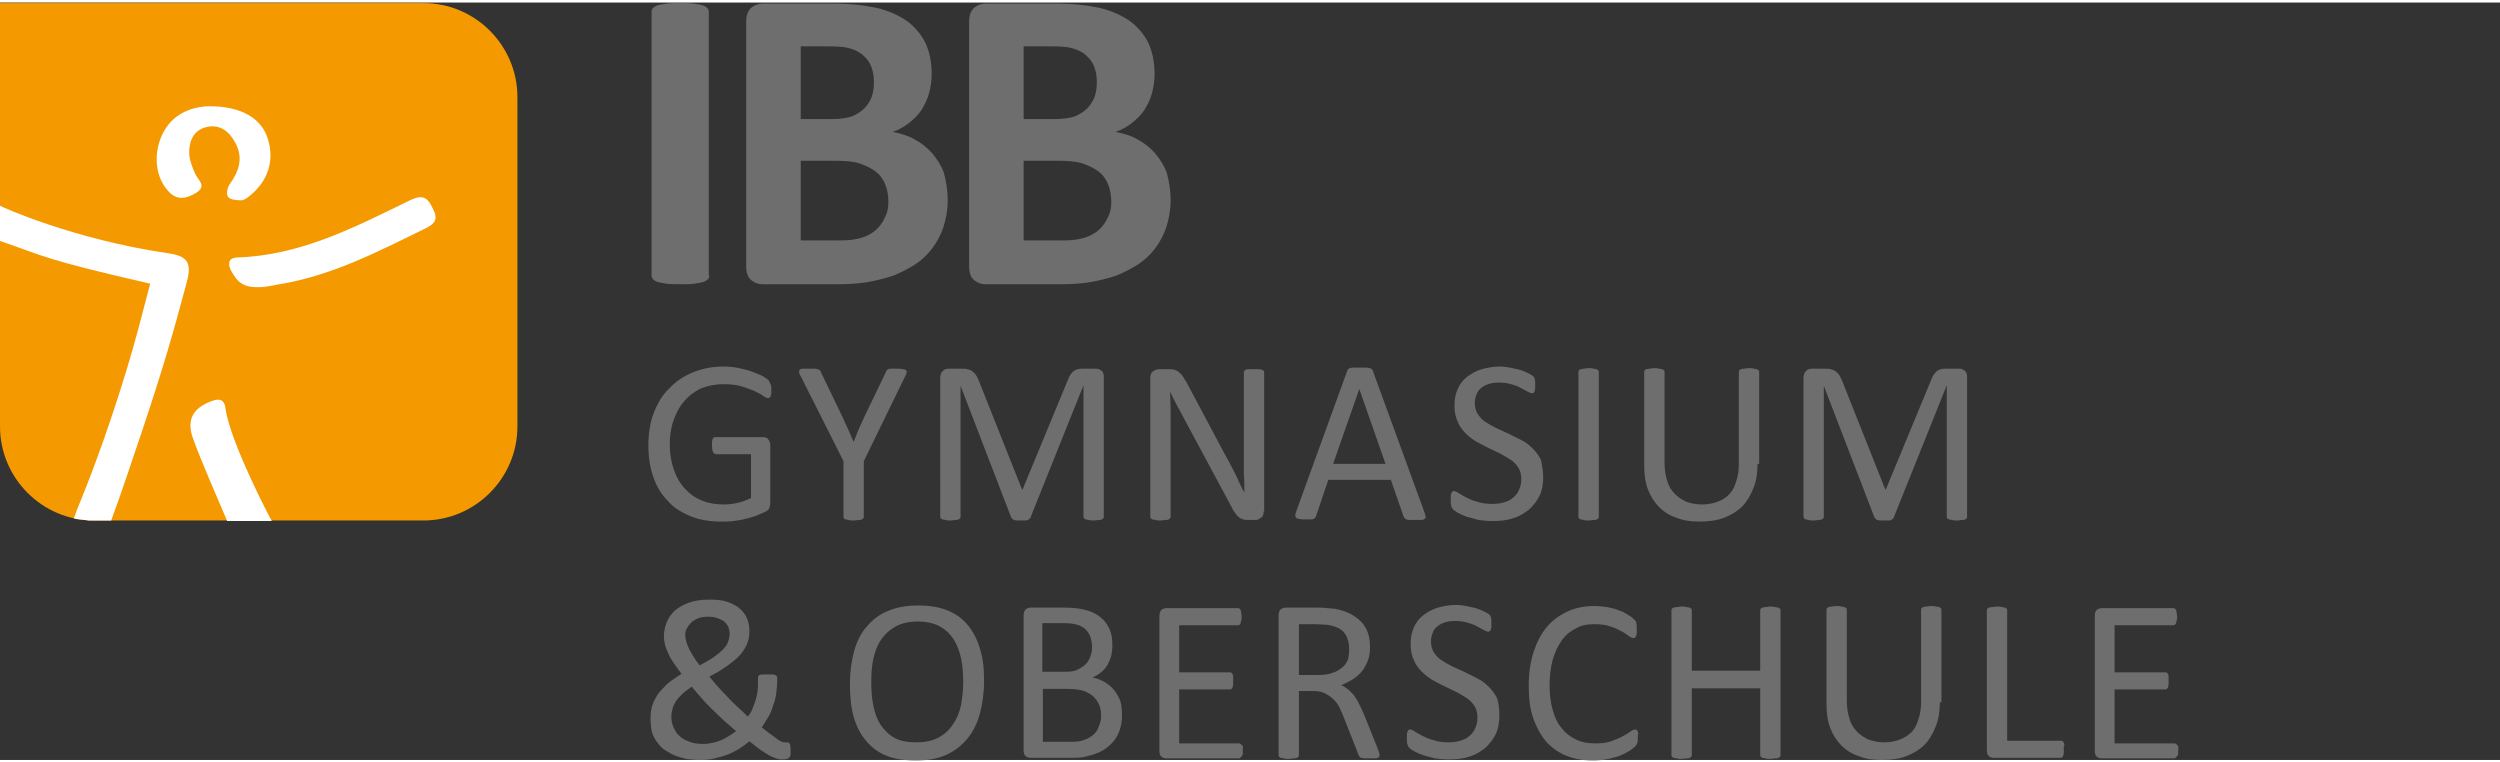 <?xml version="1.0" encoding="utf-8"?>
<svg xmlns="http://www.w3.org/2000/svg" xmlns:xlink="http://www.w3.org/1999/xlink" version="1.1" id="Ebene_1" x="0px" y="0px" viewBox="0 0 467.7 141.7" style="enable-background:new 0 0 467.7 141.7;" xml:space="preserve" width="200" height="61">
<rect x="0" y="0" width="467.7" height="141.7" fill="#333333" stroke="none"/>
<style type="text/css">
	.st0{fill:#F59900;}
	.st1{fill:#FFFFFF;}
	.st2{fill:#6E6E6F;}
</style>
<title>ibb-gymnasium</title>
<g>
	<path class="st0" d="M79.2,96.9H17.6C7.9,96.9,0,89,0,79.3V0.1h79.2c9.7,0,17.6,7.9,17.6,17.6v61.6C96.8,89,88.9,96.9,79.2,96.9   L79.2,96.9z"/>
	<path class="st1" d="M14.9,96.7c-0.4,0-1.1-0.2-1.1-0.2s0.4-1,0.6-1.6C16,91,19.6,82.1,23.6,69c1.7-5.5,3.1-11.1,4.5-16.4   c-20-4.6-19.4-5-28.1-8v-6.6c0.2,0.2,13.7,6.3,31.4,8.9c3.6,0.5,4.5,1.7,3.6,5.2c-2.7,10.1-4.4,16-8.3,27.7c-1.7,5-4,12-5.9,17.1   c0,0-3.1,0-4.3,0C16.1,96.8,15.5,96.8,14.9,96.7L14.9,96.7z"/>
	<path class="st1" d="M50.1,25.5c-1.1-3.7-4.8-6.1-10.9-6.1c-2.1,0-5.9,0.7-8.1,4c-2.4,3.5-2.5,8.8,0.4,11.9   c1.6,1.8,3.4,1.4,5.2,0.3c2.1-1.3,0.3-2.4-0.2-3.6c-0.5-1.1-1-2.4-1.1-3.6c-0.1-2.3,0.7-4.5,3.2-5.1c2.5-0.6,4.3,0.8,5.4,2.9   c1.6,2.9,0.7,5.4-1.1,7.9c-0.4,0.6-0.6,1.9-0.2,2.3c0.4,0.5,1.6,0.6,2.4,0.6c0.6,0,1.2-0.5,1.7-0.9C50.1,33.4,51.4,29.6,50.1,25.5   L50.1,25.5z"/>
	<path class="st1" d="M80.9,38.4c-0.9-1.9-1.8-2.5-4-1.5C66.4,42,56.4,47.3,44.3,47.7c-1.6,0.1-1.7,1.2-1.1,2.4   c1.3,2.4,2.4,3.4,6.2,3.1c0.6-0.1,1.5-0.2,2.3-0.4c10.3-1.6,19-6.2,28.2-10.7C81.8,41.1,81.8,40.1,80.9,38.4L80.9,38.4z"/>
	<path class="st1" d="M50.8,96.9C50.4,96.3,43,82,42.2,76c-0.2-1.8-1.2-2-2.7-1.4c-3.5,1.3-4.7,3.6-3.3,7.2   c1.6,4.4,4.4,10.7,6.3,15.2H50.8L50.8,96.9z"/>
	<path class="st2" d="M132.7,51.1c0,0.3-0.1,0.5-0.3,0.7c-0.2,0.2-0.5,0.4-0.9,0.5c-0.4,0.1-0.9,0.2-1.6,0.3   c-0.7,0.1-1.5,0.1-2.6,0.1c-1,0-1.9,0-2.6-0.1c-0.7-0.1-1.2-0.2-1.6-0.3c-0.4-0.1-0.7-0.3-0.9-0.5c-0.2-0.2-0.3-0.5-0.3-0.7V1.7   c0-0.3,0.1-0.5,0.3-0.7c0.2-0.2,0.5-0.4,0.9-0.5c0.4-0.1,1-0.2,1.6-0.3c0.7-0.1,1.5-0.1,2.5-0.1c1.1,0,1.9,0,2.6,0.1   c0.7,0.1,1.2,0.2,1.6,0.3c0.4,0.1,0.7,0.3,0.9,0.5c0.2,0.2,0.3,0.5,0.3,0.7V51.1L132.7,51.1z"/>
	<path class="st2" d="M166.2,37.3c0-1.2-0.2-2.3-0.6-3.3c-0.4-1-1-1.8-1.8-2.4c-0.8-0.6-1.8-1.1-3-1.5c-1.2-0.4-2.8-0.5-4.7-0.5   h-6.3v14.9h7.7c1.5,0,2.7-0.2,3.7-0.5c1-0.3,1.9-0.8,2.6-1.4c0.7-0.6,1.3-1.4,1.7-2.3C166,39.4,166.2,38.4,166.2,37.3L166.2,37.3z    M163.5,14.8c0-1.1-0.2-2-0.5-2.8c-0.3-0.8-0.8-1.5-1.5-2.1c-0.6-0.6-1.5-1-2.4-1.3c-1-0.3-2.3-0.4-3.9-0.4h-5.4v13.6h5.9   c1.5,0,2.8-0.2,3.7-0.5c0.9-0.4,1.7-0.9,2.3-1.5c0.6-0.6,1.1-1.4,1.4-2.2C163.4,16.7,163.5,15.8,163.5,14.8L163.5,14.8z    M177.3,36.9c0,1.9-0.3,3.5-0.8,5.1c-0.5,1.5-1.2,2.8-2.1,4c-0.9,1.2-2,2.2-3.2,3c-1.3,0.8-2.6,1.5-4.1,2.1   c-1.5,0.5-3.1,0.9-4.8,1.2c-1.7,0.3-3.6,0.4-5.7,0.4h-13.9c-0.9,0-1.6-0.3-2.2-0.8c-0.6-0.5-0.9-1.4-0.9-2.6V3.6   c0-1.2,0.3-2,0.9-2.6c0.6-0.5,1.4-0.8,2.2-0.8h13.1c3.2,0,5.9,0.3,8.2,0.8c2.2,0.5,4.1,1.4,5.6,2.4c1.5,1.1,2.7,2.5,3.5,4.1   c0.8,1.7,1.2,3.6,1.2,5.9c0,1.3-0.2,2.5-0.5,3.6c-0.3,1.1-0.8,2.1-1.4,3.1c-0.6,0.9-1.4,1.7-2.3,2.4c-0.9,0.7-1.9,1.3-3.1,1.7   c1.5,0.3,2.9,0.7,4.1,1.4c1.3,0.7,2.3,1.5,3.3,2.6c0.9,1.1,1.7,2.3,2.2,3.7C177,33.5,177.3,35.1,177.3,36.9L177.3,36.9z"/>
	<path class="st2" d="M207.9,37.3c0-1.2-0.2-2.3-0.6-3.3c-0.4-1-1-1.8-1.8-2.4c-0.8-0.6-1.8-1.1-3-1.5c-1.2-0.4-2.8-0.5-4.7-0.5   h-6.3v14.9h7.7c1.5,0,2.7-0.2,3.7-0.5c1-0.3,1.9-0.8,2.6-1.4c0.7-0.6,1.3-1.4,1.7-2.3C207.7,39.4,207.9,38.4,207.9,37.3L207.9,37.3   z M205.2,14.8c0-1.1-0.2-2-0.5-2.8c-0.3-0.8-0.8-1.5-1.5-2.1c-0.6-0.6-1.5-1-2.4-1.3c-1-0.3-2.3-0.4-3.9-0.4h-5.4v13.6h5.9   c1.5,0,2.8-0.2,3.7-0.5c0.9-0.4,1.7-0.9,2.3-1.5c0.6-0.6,1.1-1.4,1.4-2.2C205.1,16.7,205.2,15.8,205.2,14.8L205.2,14.8z M219,36.9   c0,1.9-0.3,3.5-0.8,5.1c-0.5,1.5-1.2,2.8-2.1,4c-0.9,1.2-2,2.2-3.2,3c-1.3,0.8-2.6,1.5-4.1,2.1c-1.5,0.5-3.1,0.9-4.8,1.2   c-1.7,0.3-3.6,0.4-5.7,0.4h-13.9c-0.9,0-1.6-0.3-2.2-0.8c-0.6-0.5-0.9-1.4-0.9-2.6V3.6c0-1.2,0.3-2,0.9-2.6   c0.6-0.5,1.4-0.8,2.2-0.8h13.1c3.2,0,5.9,0.3,8.2,0.8c2.2,0.5,4.1,1.4,5.6,2.4c1.5,1.1,2.7,2.5,3.5,4.1c0.8,1.7,1.2,3.6,1.2,5.9   c0,1.3-0.2,2.5-0.5,3.6c-0.3,1.1-0.8,2.1-1.4,3.1c-0.6,0.9-1.4,1.7-2.3,2.4c-0.9,0.7-1.9,1.3-3.1,1.7c1.5,0.3,2.9,0.7,4.1,1.4   c1.3,0.7,2.3,1.5,3.3,2.6c0.9,1.1,1.7,2.3,2.2,3.7C218.7,33.5,219,35.1,219,36.9L219,36.9z"/>
	<path class="st2" d="M144.3,72.4c0,0.3,0,0.5,0,0.7c0,0.2-0.1,0.4-0.1,0.5c-0.1,0.1-0.1,0.2-0.2,0.3c-0.1,0.1-0.2,0.1-0.3,0.1   c-0.2,0-0.5-0.1-0.9-0.4c-0.4-0.3-1-0.6-1.6-0.9c-0.7-0.3-1.5-0.6-2.5-0.9c-1-0.3-2.1-0.4-3.4-0.4c-1.6,0-2.9,0.3-4.2,0.8   c-1.2,0.6-2.3,1.4-3.1,2.4c-0.9,1-1.5,2.2-2,3.6c-0.5,1.4-0.7,2.9-0.7,4.5c0,1.8,0.3,3.4,0.8,4.8c0.5,1.4,1.2,2.6,2.1,3.5   c0.9,1,1.9,1.7,3.2,2.2c1.2,0.5,2.6,0.7,4,0.7c0.9,0,1.8-0.1,2.6-0.3c0.9-0.2,1.7-0.5,2.5-0.9v-8.2H134c-0.2,0-0.4-0.1-0.6-0.4   c-0.1-0.2-0.2-0.6-0.2-1.2c0-0.3,0-0.5,0-0.7c0-0.2,0.1-0.4,0.1-0.5c0.1-0.1,0.1-0.2,0.2-0.3c0.1-0.1,0.2-0.1,0.3-0.1h9   c0.2,0,0.3,0,0.5,0.1c0.2,0.1,0.3,0.1,0.4,0.3c0.1,0.1,0.2,0.3,0.3,0.5c0.1,0.2,0.1,0.4,0.1,0.7v10.7c0,0.4-0.1,0.7-0.2,1   c-0.1,0.3-0.4,0.5-0.8,0.7c-0.4,0.2-1,0.4-1.6,0.7c-0.7,0.2-1.4,0.5-2.1,0.6c-0.7,0.2-1.4,0.3-2.2,0.4c-0.7,0.1-1.4,0.1-2.2,0.1   c-2.2,0-4.1-0.3-5.8-1c-1.7-0.7-3.2-1.6-4.3-2.9c-1.2-1.2-2.1-2.7-2.7-4.5c-0.6-1.7-0.9-3.7-0.9-5.8c0-2.2,0.3-4.3,1-6.1   c0.7-1.8,1.6-3.4,2.9-4.6c1.2-1.3,2.7-2.3,4.4-3c1.7-0.7,3.6-1.1,5.7-1.1c1.1,0,2.1,0.1,3,0.3c0.9,0.2,1.8,0.4,2.5,0.7   c0.7,0.3,1.4,0.5,1.9,0.8c0.5,0.3,0.8,0.5,1,0.7c0.2,0.2,0.3,0.4,0.4,0.7C144.3,71.6,144.3,71.9,144.3,72.4L144.3,72.4z"/>
	<path class="st2" d="M161.6,85.8v10.4c0,0.1,0,0.2-0.1,0.3c-0.1,0.1-0.2,0.2-0.3,0.2c-0.1,0.1-0.3,0.1-0.6,0.1   c-0.2,0-0.5,0.1-0.9,0.1c-0.4,0-0.7,0-0.9-0.1c-0.2,0-0.4-0.1-0.6-0.1c-0.2-0.1-0.3-0.1-0.3-0.2c-0.1-0.1-0.1-0.2-0.1-0.3V85.8   l-8-15.9c-0.2-0.3-0.3-0.6-0.3-0.8c0-0.2,0-0.3,0.1-0.4c0.1-0.1,0.3-0.2,0.6-0.2c0.3,0,0.7,0,1.1,0c0.4,0,0.8,0,1.1,0   c0.3,0,0.5,0.1,0.6,0.1c0.2,0.1,0.3,0.1,0.4,0.2c0.1,0.1,0.2,0.2,0.2,0.4l3.9,8.1c0.4,0.8,0.7,1.6,1.1,2.4c0.4,0.8,0.7,1.7,1.1,2.5   h0c0.3-0.8,0.7-1.7,1-2.5c0.4-0.8,0.7-1.6,1.1-2.4l3.9-8.1c0-0.1,0.1-0.3,0.2-0.4c0.1-0.1,0.2-0.2,0.3-0.2c0.1-0.1,0.3-0.1,0.6-0.1   c0.2,0,0.6,0,0.9,0c0.5,0,0.9,0,1.2,0.1c0.3,0,0.5,0.1,0.6,0.2c0.1,0.1,0.2,0.2,0.1,0.4c0,0.2-0.1,0.4-0.3,0.8L161.6,85.8   L161.6,85.8z"/>
	<path class="st2" d="M206.5,96.2c0,0.1,0,0.2-0.1,0.3c-0.1,0.1-0.2,0.2-0.3,0.2c-0.1,0.1-0.3,0.1-0.6,0.1c-0.2,0-0.5,0.1-0.9,0.1   c-0.3,0-0.6,0-0.9-0.1c-0.2,0-0.4-0.1-0.6-0.1c-0.1-0.1-0.2-0.1-0.3-0.2c-0.1-0.1-0.1-0.2-0.1-0.3V71.6h0l-9.9,24.7   c0,0.1-0.1,0.2-0.2,0.3c-0.1,0.1-0.2,0.1-0.3,0.2c-0.2,0.1-0.3,0.1-0.5,0.1c-0.2,0-0.5,0-0.8,0c-0.3,0-0.6,0-0.8,0   c-0.2,0-0.4-0.1-0.5-0.1c-0.1-0.1-0.3-0.1-0.3-0.2c-0.1-0.1-0.1-0.2-0.2-0.2l-9.5-24.7h0v24.5c0,0.1,0,0.2-0.1,0.3   c-0.1,0.1-0.2,0.2-0.3,0.2c-0.2,0.1-0.3,0.1-0.6,0.1c-0.2,0-0.5,0.1-0.9,0.1c-0.4,0-0.7,0-0.9-0.1c-0.2,0-0.4-0.1-0.6-0.1   c-0.1-0.1-0.2-0.1-0.3-0.2c-0.1-0.1-0.1-0.2-0.1-0.3V70.2c0-0.6,0.2-1,0.5-1.3c0.3-0.3,0.7-0.4,1.1-0.4h2.3c0.5,0,0.9,0,1.2,0.1   c0.4,0.1,0.7,0.2,0.9,0.4c0.3,0.2,0.5,0.4,0.7,0.7c0.2,0.3,0.3,0.6,0.5,1l8.1,20.4h0.1l8.4-20.3c0.2-0.4,0.3-0.8,0.5-1.1   c0.2-0.3,0.4-0.5,0.6-0.7c0.2-0.2,0.5-0.3,0.8-0.4c0.3-0.1,0.6-0.1,1-0.1h2.4c0.2,0,0.4,0,0.6,0.1c0.2,0.1,0.4,0.2,0.5,0.3   c0.1,0.1,0.3,0.3,0.3,0.5c0.1,0.2,0.1,0.5,0.1,0.8V96.2L206.5,96.2z"/>
	<path class="st2" d="M236.4,95.2c0,0.3,0,0.5-0.1,0.7c-0.1,0.2-0.2,0.4-0.4,0.5c-0.2,0.1-0.3,0.2-0.5,0.3c-0.2,0.1-0.4,0.1-0.6,0.1   h-1.2c-0.4,0-0.7,0-1-0.1c-0.3-0.1-0.6-0.2-0.8-0.4c-0.3-0.2-0.5-0.5-0.8-0.9c-0.3-0.4-0.5-0.8-0.8-1.4l-8.6-16   c-0.4-0.8-0.9-1.7-1.4-2.6c-0.5-0.9-0.9-1.8-1.3-2.6h0c0,1,0.1,2.1,0.1,3.2c0,1.1,0,2.2,0,3.2v17c0,0.1,0,0.2-0.1,0.3   c-0.1,0.1-0.2,0.2-0.3,0.2c-0.1,0.1-0.3,0.1-0.6,0.1c-0.2,0-0.5,0.1-0.9,0.1c-0.4,0-0.7,0-0.9-0.1c-0.2,0-0.4-0.1-0.6-0.1   c-0.1-0.1-0.2-0.1-0.3-0.2c-0.1-0.1-0.1-0.2-0.1-0.3v-26c0-0.6,0.2-1,0.5-1.2c0.3-0.2,0.7-0.4,1.1-0.4h1.8c0.4,0,0.8,0,1.1,0.1   c0.3,0.1,0.6,0.2,0.8,0.4c0.2,0.2,0.5,0.4,0.7,0.7c0.2,0.3,0.4,0.7,0.7,1.1l6.6,12.4c0.4,0.8,0.8,1.5,1.2,2.2   c0.4,0.7,0.7,1.4,1.1,2.1c0.4,0.7,0.7,1.4,1,2.1c0.3,0.7,0.7,1.4,1,2h0c0-1.1,0-2.3-0.1-3.6c0-1.2,0-2.4,0-3.6V69.2   c0-0.1,0-0.2,0.1-0.3c0.1-0.1,0.2-0.2,0.3-0.2c0.1-0.1,0.3-0.1,0.6-0.1c0.2,0,0.5,0,0.9,0c0.3,0,0.6,0,0.9,0c0.2,0,0.4,0.1,0.6,0.1   c0.1,0.1,0.2,0.1,0.3,0.2c0.1,0.1,0.1,0.2,0.1,0.3V95.2L236.4,95.2z"/>
	<path class="st2" d="M254.3,72.3L254.3,72.3l-4.9,14h9.8L254.3,72.3L254.3,72.3z M266.5,95.4c0.1,0.3,0.2,0.6,0.2,0.8   c0,0.2,0,0.3-0.2,0.4c-0.1,0.1-0.3,0.2-0.6,0.2c-0.3,0-0.6,0-1.1,0c-0.4,0-0.8,0-1.1,0c-0.3,0-0.5-0.1-0.6-0.1   c-0.1-0.1-0.2-0.1-0.3-0.2c-0.1-0.1-0.1-0.2-0.2-0.3l-2.4-6.9h-11.7l-2.3,6.8c0,0.1-0.1,0.2-0.2,0.3c-0.1,0.1-0.2,0.2-0.3,0.2   c-0.1,0.1-0.3,0.1-0.6,0.1c-0.3,0-0.6,0-1,0c-0.4,0-0.8,0-1-0.1c-0.3,0-0.5-0.1-0.6-0.2c-0.1-0.1-0.2-0.3-0.2-0.4   c0-0.2,0.1-0.5,0.2-0.8l9.5-26.2c0.1-0.2,0.1-0.3,0.2-0.4c0.1-0.1,0.2-0.2,0.4-0.2c0.2-0.1,0.4-0.1,0.7-0.1c0.3,0,0.6,0,1.1,0   c0.5,0,0.9,0,1.2,0c0.3,0,0.6,0.1,0.7,0.1c0.2,0.1,0.3,0.1,0.4,0.3c0.1,0.1,0.2,0.2,0.2,0.4L266.5,95.4L266.5,95.4z"/>
	<path class="st2" d="M288.7,88.8c0,1.3-0.2,2.5-0.7,3.5c-0.5,1-1.2,1.9-2,2.6c-0.9,0.7-1.9,1.3-3,1.6c-1.2,0.4-2.4,0.5-3.8,0.5   c-0.9,0-1.8-0.1-2.6-0.2c-0.8-0.2-1.5-0.4-2.2-0.6c-0.6-0.2-1.2-0.5-1.6-0.7c-0.4-0.2-0.7-0.5-0.9-0.6c-0.2-0.2-0.3-0.4-0.4-0.7   c-0.1-0.3-0.1-0.6-0.1-1.1c0-0.3,0-0.6,0-0.8c0-0.2,0.1-0.4,0.1-0.5c0.1-0.1,0.1-0.2,0.2-0.3c0.1-0.1,0.2-0.1,0.3-0.1   c0.2,0,0.5,0.1,0.9,0.4c0.4,0.2,0.8,0.5,1.4,0.8c0.6,0.3,1.3,0.6,2.1,0.8c0.8,0.3,1.8,0.4,2.8,0.4c0.8,0,1.6-0.1,2.2-0.3   c0.7-0.2,1.3-0.5,1.7-0.9c0.5-0.4,0.9-0.9,1.1-1.5c0.3-0.6,0.4-1.2,0.4-2c0-0.8-0.2-1.5-0.5-2c-0.4-0.6-0.8-1.1-1.4-1.5   c-0.6-0.4-1.3-0.8-2-1.2c-0.8-0.4-1.5-0.7-2.3-1.1c-0.8-0.4-1.6-0.8-2.3-1.2c-0.8-0.5-1.4-1-2-1.6c-0.6-0.6-1.1-1.3-1.4-2.1   c-0.4-0.8-0.6-1.8-0.6-3c0-1.2,0.2-2.2,0.6-3.1c0.4-0.9,1-1.7,1.8-2.3c0.8-0.6,1.7-1.1,2.7-1.4c1.1-0.3,2.2-0.5,3.4-0.5   c0.6,0,1.3,0.1,1.9,0.2c0.6,0.1,1.2,0.3,1.8,0.4c0.6,0.2,1.1,0.4,1.5,0.6c0.4,0.2,0.7,0.4,0.9,0.5c0.1,0.1,0.2,0.2,0.3,0.3   c0,0.1,0.1,0.2,0.1,0.3c0,0.1,0.1,0.3,0.1,0.4c0,0.2,0,0.4,0,0.7c0,0.3,0,0.5,0,0.7c0,0.2-0.1,0.4-0.1,0.5c0,0.1-0.1,0.2-0.2,0.3   c-0.1,0.1-0.2,0.1-0.3,0.1c-0.2,0-0.4-0.1-0.8-0.3c-0.3-0.2-0.8-0.4-1.3-0.7c-0.5-0.3-1.1-0.5-1.8-0.7c-0.7-0.2-1.4-0.3-2.3-0.3   c-0.8,0-1.5,0.1-2,0.3c-0.6,0.2-1.1,0.5-1.4,0.8c-0.4,0.3-0.7,0.8-0.8,1.2c-0.2,0.5-0.3,1-0.3,1.5c0,0.8,0.2,1.5,0.5,2   c0.4,0.6,0.8,1.1,1.4,1.5c0.6,0.4,1.3,0.8,2.1,1.2c0.8,0.4,1.6,0.7,2.4,1.1c0.8,0.4,1.6,0.8,2.4,1.2c0.8,0.4,1.5,1,2.1,1.6   c0.6,0.6,1.1,1.3,1.5,2.1C288.5,86.7,288.7,87.7,288.7,88.8L288.7,88.8z"/>
	<path class="st2" d="M299.1,96.2c0,0.1,0,0.2-0.1,0.3c-0.1,0.1-0.2,0.2-0.3,0.2c-0.1,0.1-0.3,0.1-0.6,0.1c-0.2,0-0.5,0.1-0.9,0.1   c-0.3,0-0.6,0-0.9-0.1c-0.2,0-0.4-0.1-0.6-0.1c-0.1-0.1-0.2-0.1-0.3-0.2c-0.1-0.1-0.1-0.2-0.1-0.3V69.1c0-0.1,0-0.2,0.1-0.3   c0.1-0.1,0.2-0.2,0.3-0.2c0.2,0,0.3-0.1,0.6-0.1c0.2,0,0.5-0.1,0.9-0.1c0.4,0,0.7,0,0.9,0.1c0.2,0,0.4,0.1,0.6,0.1   c0.1,0.1,0.2,0.1,0.3,0.2c0.1,0.1,0.1,0.2,0.1,0.3V96.2L299.1,96.2z"/>
	<path class="st2" d="M328.8,86.3c0,1.7-0.2,3.2-0.8,4.6c-0.5,1.3-1.2,2.5-2.1,3.4c-0.9,0.9-2.1,1.6-3.4,2.1   c-1.3,0.5-2.9,0.7-4.6,0.7c-1.6,0-3-0.2-4.2-0.7c-1.3-0.4-2.4-1.1-3.3-2c-0.9-0.9-1.6-2-2.1-3.3c-0.5-1.3-0.7-2.8-0.7-4.6V69.1   c0-0.1,0-0.2,0.1-0.3c0.1-0.1,0.2-0.2,0.3-0.2c0.1,0,0.3-0.1,0.6-0.1c0.2,0,0.5-0.1,0.9-0.1c0.3,0,0.6,0,0.9,0.1   c0.2,0,0.4,0.1,0.6,0.1c0.1,0.1,0.2,0.1,0.3,0.2c0.1,0.1,0.1,0.2,0.1,0.3v17c0,1.3,0.2,2.4,0.5,3.4c0.3,1,0.8,1.8,1.4,2.4   c0.6,0.6,1.3,1.1,2.2,1.5c0.8,0.3,1.8,0.5,2.9,0.5c1.1,0,2.1-0.2,2.9-0.5c0.9-0.3,1.6-0.8,2.2-1.4c0.6-0.6,1-1.4,1.3-2.4   c0.3-0.9,0.5-2,0.5-3.3V69.1c0-0.1,0-0.2,0.1-0.3c0.1-0.1,0.2-0.2,0.3-0.2c0.1,0,0.3-0.1,0.6-0.1c0.2,0,0.5-0.1,0.9-0.1   c0.3,0,0.6,0,0.9,0.1c0.2,0,0.4,0.1,0.6,0.1c0.1,0.1,0.2,0.1,0.3,0.2c0.1,0.1,0.1,0.2,0.1,0.3V86.3L328.8,86.3z"/>
	<path class="st2" d="M368,96.2c0,0.1,0,0.2-0.1,0.3c-0.1,0.1-0.2,0.2-0.3,0.2c-0.1,0.1-0.3,0.1-0.6,0.1c-0.2,0-0.5,0.1-0.9,0.1   c-0.3,0-0.6,0-0.9-0.1c-0.2,0-0.4-0.1-0.6-0.1c-0.1-0.1-0.2-0.1-0.3-0.2c-0.1-0.1-0.1-0.2-0.1-0.3V71.6h0l-9.9,24.7   c0,0.1-0.1,0.2-0.2,0.3c-0.1,0.1-0.2,0.1-0.3,0.2c-0.2,0.1-0.3,0.1-0.5,0.1c-0.2,0-0.5,0-0.8,0c-0.3,0-0.6,0-0.8,0   c-0.2,0-0.4-0.1-0.5-0.1c-0.1-0.1-0.3-0.1-0.3-0.2c-0.1-0.1-0.1-0.2-0.2-0.2l-9.5-24.7h0v24.5c0,0.1,0,0.2-0.1,0.3   c-0.1,0.1-0.2,0.2-0.3,0.2c-0.2,0.1-0.3,0.1-0.6,0.1c-0.2,0-0.5,0.1-0.9,0.1c-0.4,0-0.7,0-0.9-0.1c-0.2,0-0.4-0.1-0.6-0.1   c-0.1-0.1-0.2-0.1-0.3-0.2c0-0.1-0.1-0.2-0.1-0.3V70.2c0-0.6,0.2-1,0.5-1.3c0.3-0.3,0.7-0.4,1.1-0.4h2.3c0.5,0,0.9,0,1.2,0.1   c0.4,0.1,0.7,0.2,0.9,0.4c0.3,0.2,0.5,0.4,0.7,0.7c0.2,0.3,0.3,0.6,0.5,1l8.1,20.4h0.1l8.4-20.3c0.2-0.4,0.3-0.8,0.5-1.1   c0.2-0.3,0.4-0.5,0.6-0.7c0.2-0.2,0.5-0.3,0.8-0.4c0.3-0.1,0.6-0.1,1-0.1h2.4c0.2,0,0.4,0,0.6,0.1c0.2,0.1,0.4,0.2,0.5,0.3   c0.1,0.1,0.3,0.3,0.3,0.5c0.1,0.2,0.1,0.5,0.1,0.8V96.2L368,96.2z"/>
	<path class="st2" d="M128.2,118.4c0,0.4,0.1,0.8,0.2,1.2c0.1,0.4,0.3,0.8,0.5,1.3c0.2,0.4,0.5,0.9,0.8,1.4c0.3,0.5,0.7,1.1,1.2,1.7   c1.1-0.6,2-1.1,2.7-1.6c0.7-0.5,1.3-1,1.7-1.4c0.4-0.5,0.8-0.9,0.9-1.4c0.2-0.5,0.3-1,0.3-1.5c0-0.4-0.1-0.8-0.2-1.2   c-0.2-0.4-0.4-0.7-0.7-1c-0.3-0.3-0.8-0.5-1.3-0.7c-0.5-0.2-1.1-0.3-1.8-0.3c-0.8,0-1.4,0.1-1.9,0.3c-0.5,0.2-1,0.5-1.3,0.8   c-0.3,0.3-0.6,0.7-0.8,1.1C128.2,117.5,128.2,117.9,128.2,118.4L128.2,118.4z M125.6,133.5c0,0.8,0.1,1.4,0.4,2.1   c0.3,0.6,0.6,1.2,1.1,1.6c0.5,0.5,1.1,0.8,1.9,1.1c0.7,0.3,1.6,0.4,2.6,0.4c0.6,0,1.2-0.1,1.7-0.2c0.6-0.1,1.1-0.3,1.6-0.5   c0.5-0.2,1-0.5,1.5-0.8c0.5-0.3,0.9-0.6,1.3-0.9c-0.8-0.7-1.5-1.3-2.3-2c-0.7-0.7-1.5-1.4-2.2-2.1c-0.7-0.7-1.4-1.4-2-2.1   c-0.6-0.7-1.2-1.4-1.8-2.1c-0.7,0.5-1.3,0.9-1.8,1.4c-0.5,0.5-0.9,0.9-1.2,1.4c-0.3,0.5-0.5,0.9-0.6,1.4   C125.7,132.5,125.6,133,125.6,133.5L125.6,133.5z M121.7,133.9c0-0.8,0.1-1.6,0.3-2.3c0.2-0.7,0.6-1.4,1-2.1c0.5-0.7,1.1-1.3,1.8-2   c0.7-0.6,1.7-1.3,2.7-1.9c-0.6-0.8-1.1-1.5-1.5-2.1c-0.4-0.6-0.8-1.2-1-1.8c-0.3-0.6-0.5-1.1-0.6-1.6c-0.1-0.5-0.2-1-0.2-1.5   c0-0.9,0.2-1.8,0.5-2.6c0.3-0.8,0.8-1.5,1.5-2.2c0.7-0.6,1.5-1.1,2.6-1.5c1.1-0.4,2.3-0.6,3.9-0.6c1.3,0,2.4,0.1,3.3,0.4   c0.9,0.3,1.7,0.7,2.3,1.2c0.6,0.5,1.1,1.1,1.4,1.8c0.3,0.7,0.5,1.5,0.5,2.4c0,0.9-0.1,1.6-0.4,2.4c-0.3,0.7-0.7,1.4-1.3,2.1   c-0.6,0.7-1.4,1.3-2.3,2c-1,0.7-2.1,1.4-3.5,2.1c0.5,0.6,1,1.2,1.6,1.9c0.6,0.6,1.2,1.3,1.8,1.9c0.6,0.7,1.3,1.3,1.9,1.9   c0.7,0.6,1.3,1.2,1.9,1.8c0.3-0.4,0.6-0.8,0.8-1.3c0.2-0.5,0.4-1,0.6-1.6c0.2-0.6,0.3-1.1,0.4-1.7c0.1-0.6,0.1-1.2,0.1-1.8v-0.8   c0-0.1,0-0.3,0.1-0.4c0.1-0.1,0.1-0.2,0.3-0.2c0.1-0.1,0.3-0.1,0.5-0.1c0.2,0,0.5,0,0.9,0c0.3,0,0.6,0,0.8,0c0.2,0,0.4,0,0.6,0.1   c0.1,0.1,0.2,0.1,0.3,0.2c0.1,0.1,0.1,0.3,0.1,0.4v0.5c0,0.8-0.1,1.6-0.2,2.4c-0.1,0.8-0.3,1.6-0.6,2.3c-0.2,0.7-0.5,1.5-0.9,2.1   c-0.4,0.7-0.8,1.3-1.2,1.9c0.7,0.5,1.2,1,1.7,1.3c0.5,0.4,0.9,0.6,1.2,0.9c0.3,0.2,0.6,0.4,0.9,0.5c0.2,0.1,0.4,0.1,0.6,0.1   c0.1,0,0.3,0,0.4,0c0.1,0,0.2,0,0.3,0.1c0.1,0.1,0.1,0.2,0.2,0.3c0,0.2,0.1,0.4,0.1,0.8c0,0.4,0,0.7,0,0.9c0,0.2,0,0.4-0.1,0.5   c0,0.1-0.1,0.2-0.2,0.3c-0.1,0.1-0.2,0.1-0.5,0.2c-0.2,0.1-0.5,0.1-0.9,0.1c-0.3,0-0.6-0.1-1-0.2c-0.3-0.1-0.8-0.3-1.2-0.5   c-0.5-0.3-1-0.6-1.6-1c-0.6-0.4-1.3-1-2.2-1.7c-0.6,0.5-1.3,1-1.9,1.4c-0.7,0.4-1.4,0.8-2.2,1.1c-0.8,0.3-1.6,0.5-2.4,0.7   c-0.8,0.2-1.7,0.3-2.7,0.3c-0.9,0-1.8-0.1-2.6-0.2c-0.8-0.2-1.6-0.4-2.3-0.7c-0.7-0.3-1.3-0.7-1.9-1.1c-0.6-0.4-1-1-1.4-1.5   c-0.4-0.6-0.7-1.2-0.9-1.9C121.8,135.5,121.7,134.7,121.7,133.9L121.7,133.9z"/>
	<path class="st2" d="M180.2,127.2c0-1.6-0.1-3.1-0.4-4.5c-0.3-1.4-0.8-2.6-1.4-3.6c-0.7-1-1.5-1.8-2.6-2.4   c-1.1-0.6-2.5-0.9-4.1-0.9c-1.6,0-3,0.3-4.1,0.9c-1.1,0.6-2,1.4-2.7,2.4c-0.7,1-1.2,2.2-1.5,3.6c-0.3,1.4-0.4,2.8-0.4,4.3   c0,1.7,0.1,3.2,0.4,4.6c0.3,1.4,0.7,2.6,1.4,3.6c0.7,1,1.5,1.8,2.6,2.4c1.1,0.6,2.5,0.8,4.1,0.8c1.6,0,3-0.3,4.1-0.9   c1.1-0.6,2-1.4,2.7-2.5c0.7-1,1.2-2.2,1.5-3.6C180,130.1,180.2,128.7,180.2,127.2L180.2,127.2z M184.1,126.9c0,2.3-0.3,4.3-0.8,6.2   c-0.5,1.8-1.3,3.4-2.4,4.7c-1.1,1.3-2.4,2.3-4,3c-1.6,0.7-3.5,1-5.6,1c-2.1,0-4-0.3-5.5-0.9c-1.5-0.6-2.8-1.6-3.8-2.8   c-1-1.2-1.8-2.7-2.3-4.5c-0.5-1.8-0.7-3.8-0.7-6.2c0-2.2,0.3-4.2,0.8-6.1c0.5-1.8,1.3-3.4,2.4-4.6c1.1-1.3,2.4-2.3,4-2.9   c1.6-0.7,3.5-1,5.6-1c2.1,0,3.9,0.3,5.4,0.9c1.5,0.6,2.8,1.5,3.8,2.7c1,1.2,1.8,2.7,2.3,4.4C183.9,122.6,184.1,124.6,184.1,126.9   L184.1,126.9z"/>
	<path class="st2" d="M206,133.5c0-0.8-0.1-1.6-0.4-2.2c-0.3-0.6-0.7-1.2-1.2-1.6c-0.5-0.4-1.2-0.8-1.9-1c-0.8-0.2-1.8-0.3-2.9-0.3   h-4.5v9.9h5.4c0.9,0,1.6-0.1,2.2-0.3c0.6-0.2,1.2-0.5,1.7-0.9c0.5-0.4,0.9-0.9,1.1-1.5C205.8,134.9,206,134.3,206,133.5L206,133.5z    M204.3,120.6c0-0.7-0.1-1.3-0.3-1.9c-0.2-0.6-0.5-1-0.9-1.4c-0.4-0.4-0.9-0.7-1.6-0.9c-0.7-0.2-1.5-0.3-2.6-0.3h-3.9v9.1h4.3   c1,0,1.8-0.1,2.3-0.4c0.6-0.3,1.1-0.6,1.5-1c0.4-0.4,0.7-0.9,0.9-1.5C204.2,121.8,204.3,121.3,204.3,120.6L204.3,120.6z    M209.9,133.3c0,0.9-0.1,1.7-0.3,2.4c-0.2,0.7-0.5,1.4-0.9,2c-0.4,0.6-0.9,1.1-1.5,1.6c-0.6,0.5-1.2,0.8-1.9,1.1   c-0.7,0.3-1.5,0.5-2.3,0.7c-0.8,0.2-1.8,0.2-2.8,0.2h-7.4c-0.3,0-0.7-0.1-0.9-0.3c-0.3-0.2-0.4-0.6-0.4-1.2v-25.1   c0-0.6,0.2-1,0.4-1.2c0.3-0.2,0.6-0.3,0.9-0.3h6.4c1.7,0,3.1,0.2,4.1,0.5c1.1,0.3,2,0.8,2.7,1.4c0.7,0.6,1.3,1.4,1.6,2.2   c0.4,0.9,0.5,1.9,0.5,3c0,0.7-0.1,1.3-0.2,1.9c-0.2,0.6-0.4,1.2-0.7,1.7c-0.3,0.5-0.7,1-1.2,1.4c-0.5,0.4-1,0.7-1.6,1   c0.8,0.1,1.5,0.4,2.2,0.8c0.7,0.4,1.3,0.9,1.8,1.5c0.5,0.6,0.9,1.3,1.2,2.1C209.8,131.4,209.9,132.3,209.9,133.3L209.9,133.3z"/>
	<path class="st2" d="M232.5,139.8c0,0.3,0,0.5,0,0.7c0,0.2-0.1,0.4-0.2,0.5c-0.1,0.1-0.2,0.2-0.3,0.3c-0.1,0.1-0.2,0.1-0.3,0.1   h-13.5c-0.3,0-0.7-0.1-0.9-0.3c-0.3-0.2-0.4-0.6-0.4-1.2v-25.1c0-0.6,0.2-1,0.4-1.2c0.3-0.2,0.6-0.3,0.9-0.3h13.4   c0.1,0,0.2,0,0.3,0.1c0.1,0.1,0.2,0.2,0.2,0.3c0.1,0.1,0.1,0.3,0.1,0.5c0,0.2,0.1,0.4,0.1,0.7c0,0.3,0,0.5-0.1,0.7   c0,0.2-0.1,0.4-0.1,0.5c-0.1,0.1-0.1,0.2-0.2,0.3c-0.1,0.1-0.2,0.1-0.3,0.1h-11v8.8h9.5c0.1,0,0.2,0,0.3,0.1   c0.1,0.1,0.2,0.2,0.2,0.3c0.1,0.1,0.1,0.3,0.1,0.5c0,0.2,0,0.4,0,0.7c0,0.3,0,0.5,0,0.7c0,0.2-0.1,0.3-0.1,0.5   c-0.1,0.1-0.1,0.2-0.2,0.3c-0.1,0.1-0.2,0.1-0.3,0.1h-9.5v10.1h11.2c0.1,0,0.2,0,0.3,0.1c0.1,0.1,0.2,0.2,0.3,0.3   c0.1,0.1,0.1,0.3,0.2,0.5C232.5,139.3,232.5,139.5,232.5,139.8L232.5,139.8z"/>
	<path class="st2" d="M252.4,121c0-1.1-0.2-2-0.7-2.8c-0.5-0.8-1.3-1.3-2.5-1.6c-0.4-0.1-0.8-0.2-1.2-0.2c-0.5,0-1.1-0.1-1.8-0.1   H243v9.5h3.7c1,0,1.8-0.1,2.6-0.4c0.7-0.2,1.3-0.6,1.8-1c0.5-0.4,0.8-0.9,1.1-1.5C252.3,122.3,252.4,121.7,252.4,121L252.4,121z    M258.1,140.8c0,0.1,0,0.2-0.1,0.3c0,0.1-0.1,0.2-0.3,0.2c-0.1,0.1-0.3,0.1-0.6,0.1c-0.3,0-0.6,0-1,0c-0.4,0-0.7,0-0.9,0   c-0.2,0-0.4-0.1-0.6-0.1c-0.1-0.1-0.3-0.2-0.3-0.3c-0.1-0.1-0.2-0.3-0.2-0.4l-2.6-6.6c-0.3-0.8-0.6-1.5-0.9-2.1   c-0.3-0.6-0.7-1.2-1.2-1.6c-0.5-0.5-1-0.8-1.6-1.1c-0.6-0.3-1.3-0.4-2.2-0.4H243v12c0,0.1,0,0.2-0.1,0.3c-0.1,0.1-0.2,0.2-0.3,0.2   c-0.1,0.1-0.3,0.1-0.6,0.1c-0.2,0-0.5,0.1-0.9,0.1c-0.4,0-0.7,0-0.9-0.1c-0.2,0-0.4-0.1-0.6-0.1c-0.1-0.1-0.2-0.1-0.3-0.2   c-0.1-0.1-0.1-0.2-0.1-0.3v-26.1c0-0.6,0.2-1,0.4-1.2c0.3-0.2,0.6-0.3,0.9-0.3h6c0.7,0,1.3,0,1.8,0.1c0.5,0,0.9,0.1,1.3,0.1   c1.1,0.2,2.1,0.5,2.9,0.9c0.8,0.4,1.5,0.9,2.1,1.5c0.6,0.6,1,1.3,1.3,2.1c0.3,0.8,0.4,1.7,0.4,2.7c0,0.9-0.1,1.8-0.4,2.5   c-0.3,0.7-0.6,1.4-1.1,2c-0.5,0.6-1.1,1.1-1.7,1.5c-0.7,0.4-1.4,0.8-2.2,1.1c0.5,0.2,0.9,0.5,1.3,0.8c0.4,0.3,0.7,0.7,1.1,1.1   c0.3,0.4,0.6,0.9,0.9,1.5c0.3,0.6,0.6,1.2,0.9,1.9l2.5,6.2c0.2,0.5,0.3,0.9,0.4,1.1C258,140.5,258.1,140.7,258.1,140.8L258.1,140.8   z"/>
	<path class="st2" d="M280.5,133.4c0,1.3-0.2,2.5-0.7,3.5c-0.5,1-1.2,1.9-2,2.6c-0.9,0.7-1.9,1.3-3,1.6c-1.2,0.4-2.4,0.5-3.8,0.5   c-0.9,0-1.8-0.1-2.6-0.2c-0.8-0.2-1.5-0.4-2.2-0.6c-0.6-0.2-1.2-0.5-1.6-0.7c-0.4-0.2-0.7-0.5-0.9-0.6c-0.2-0.2-0.3-0.4-0.4-0.7   c-0.1-0.3-0.1-0.6-0.1-1.1c0-0.3,0-0.6,0-0.8c0-0.2,0.1-0.4,0.1-0.5c0.1-0.1,0.1-0.2,0.2-0.3c0.1-0.1,0.2-0.1,0.3-0.1   c0.2,0,0.5,0.1,0.9,0.4c0.4,0.2,0.8,0.5,1.4,0.8c0.6,0.3,1.3,0.6,2.1,0.8c0.8,0.3,1.8,0.4,2.8,0.4c0.8,0,1.6-0.1,2.2-0.3   c0.7-0.2,1.3-0.5,1.7-0.9c0.5-0.4,0.9-0.9,1.1-1.5c0.3-0.6,0.4-1.2,0.4-2c0-0.8-0.2-1.5-0.5-2c-0.4-0.6-0.8-1.1-1.4-1.5   c-0.6-0.4-1.3-0.8-2-1.2c-0.8-0.4-1.5-0.7-2.3-1.1c-0.8-0.4-1.6-0.8-2.3-1.2c-0.8-0.5-1.4-1-2-1.6c-0.6-0.6-1.1-1.3-1.4-2.1   c-0.4-0.8-0.6-1.8-0.6-3c0-1.2,0.2-2.2,0.6-3.1c0.4-0.9,1-1.7,1.8-2.3c0.8-0.6,1.7-1.1,2.7-1.4c1.1-0.3,2.2-0.5,3.4-0.5   c0.6,0,1.3,0.1,1.9,0.2c0.6,0.1,1.2,0.3,1.8,0.4c0.6,0.2,1.1,0.4,1.5,0.6c0.4,0.2,0.7,0.4,0.9,0.5c0.1,0.1,0.2,0.2,0.3,0.3   c0,0.1,0.1,0.2,0.1,0.3c0,0.1,0.1,0.3,0.1,0.4c0,0.2,0,0.4,0,0.7c0,0.3,0,0.5,0,0.7c0,0.2-0.1,0.4-0.1,0.5c0,0.1-0.1,0.2-0.2,0.3   c-0.1,0.1-0.2,0.1-0.3,0.1c-0.2,0-0.4-0.1-0.8-0.3c-0.3-0.2-0.8-0.4-1.3-0.7c-0.5-0.3-1.1-0.5-1.8-0.7c-0.7-0.2-1.4-0.3-2.3-0.3   c-0.8,0-1.5,0.1-2,0.3c-0.6,0.2-1.1,0.5-1.4,0.8c-0.4,0.3-0.7,0.8-0.8,1.2c-0.2,0.5-0.3,1-0.3,1.5c0,0.8,0.2,1.5,0.5,2   c0.4,0.6,0.8,1.1,1.4,1.5c0.6,0.4,1.3,0.8,2.1,1.2c0.8,0.4,1.6,0.7,2.4,1.1c0.8,0.4,1.6,0.8,2.4,1.2c0.8,0.4,1.5,1,2.1,1.6   c0.6,0.6,1.1,1.3,1.5,2.1C280.4,131.3,280.5,132.3,280.5,133.4L280.5,133.4z"/>
	<path class="st2" d="M306.4,137.4c0,0.2,0,0.4,0,0.6c0,0.2,0,0.3-0.1,0.5c0,0.1-0.1,0.2-0.1,0.3c-0.1,0.1-0.2,0.2-0.3,0.4   c-0.1,0.1-0.5,0.4-0.9,0.7c-0.5,0.3-1,0.6-1.7,0.9c-0.7,0.3-1.5,0.5-2.4,0.7c-0.9,0.2-1.9,0.3-2.9,0.3c-1.8,0-3.5-0.3-5-0.9   c-1.5-0.6-2.7-1.5-3.8-2.7c-1-1.2-1.8-2.7-2.4-4.4c-0.6-1.8-0.8-3.8-0.8-6c0-2.3,0.3-4.4,0.9-6.3c0.6-1.8,1.4-3.4,2.5-4.7   c1.1-1.3,2.4-2.2,3.9-2.9c1.5-0.7,3.2-1,5-1c0.8,0,1.6,0.1,2.4,0.2c0.8,0.2,1.5,0.3,2.1,0.6c0.7,0.2,1.2,0.5,1.7,0.8   c0.5,0.3,0.9,0.6,1.1,0.8c0.2,0.2,0.3,0.3,0.4,0.4c0.1,0.1,0.1,0.2,0.1,0.4c0,0.1,0.1,0.3,0.1,0.5c0,0.2,0,0.4,0,0.7   c0,0.3,0,0.5,0,0.7c0,0.2-0.1,0.4-0.1,0.5c-0.1,0.1-0.1,0.2-0.2,0.3c-0.1,0.1-0.2,0.1-0.3,0.1c-0.2,0-0.5-0.1-0.9-0.4   c-0.4-0.3-0.8-0.6-1.4-0.9c-0.6-0.3-1.3-0.7-2.1-0.9c-0.8-0.3-1.8-0.4-3-0.4c-1.3,0-2.4,0.2-3.4,0.8c-1,0.5-1.9,1.2-2.6,2.2   c-0.7,1-1.3,2.2-1.7,3.6c-0.4,1.4-0.6,3-0.6,4.8c0,1.8,0.2,3.4,0.6,4.7c0.4,1.4,0.9,2.5,1.7,3.4c0.7,0.9,1.6,1.6,2.7,2.1   c1,0.5,2.2,0.7,3.6,0.7c1.1,0,2.1-0.1,2.9-0.4c0.8-0.3,1.6-0.6,2.1-0.9c0.6-0.3,1.1-0.6,1.5-0.9c0.4-0.3,0.7-0.4,0.9-0.4   c0.1,0,0.2,0,0.3,0.1c0.1,0,0.1,0.1,0.2,0.3c0,0.1,0.1,0.3,0.1,0.5C306.4,136.7,306.4,137,306.4,137.4L306.4,137.4z"/>
	<path class="st2" d="M333.1,140.8c0,0.1,0,0.2-0.1,0.3c-0.1,0.1-0.2,0.2-0.3,0.2c-0.1,0.1-0.3,0.1-0.6,0.1c-0.2,0-0.5,0.1-0.9,0.1   c-0.4,0-0.7,0-0.9-0.1c-0.2,0-0.4-0.1-0.6-0.1c-0.1-0.1-0.2-0.1-0.3-0.2c-0.1-0.1-0.1-0.2-0.1-0.3v-12.5h-12.8v12.5   c0,0.1,0,0.2-0.1,0.3c-0.1,0.1-0.2,0.2-0.3,0.2c-0.1,0.1-0.3,0.1-0.6,0.1c-0.2,0-0.5,0.1-0.9,0.1c-0.3,0-0.6,0-0.9-0.1   c-0.2,0-0.4-0.1-0.6-0.1c-0.1-0.1-0.2-0.1-0.3-0.2c-0.1-0.1-0.1-0.2-0.1-0.3v-27.1c0-0.1,0-0.2,0.1-0.3c0.1-0.1,0.2-0.2,0.3-0.2   c0.1,0,0.3-0.1,0.6-0.1c0.2,0,0.5-0.1,0.9-0.1c0.4,0,0.7,0,0.9,0.1c0.2,0,0.4,0.1,0.6,0.1c0.1,0.1,0.2,0.1,0.3,0.2   c0.1,0.1,0.1,0.2,0.1,0.3V125h12.8v-11.3c0-0.1,0-0.2,0.1-0.3c0.1-0.1,0.2-0.2,0.3-0.2c0.1,0,0.3-0.1,0.6-0.1   c0.2,0,0.5-0.1,0.9-0.1c0.4,0,0.6,0,0.9,0.1c0.2,0,0.4,0.1,0.6,0.1c0.1,0.1,0.2,0.1,0.3,0.2c0.1,0.1,0.1,0.2,0.1,0.3V140.8   L333.1,140.8z"/>
	<path class="st2" d="M362.9,130.9c0,1.7-0.2,3.2-0.8,4.6c-0.5,1.3-1.2,2.5-2.1,3.4c-0.9,0.9-2.1,1.6-3.4,2.1   c-1.3,0.5-2.9,0.7-4.6,0.7c-1.6,0-3-0.2-4.2-0.7c-1.3-0.4-2.4-1.1-3.3-2c-0.9-0.9-1.6-2-2.1-3.3c-0.5-1.3-0.7-2.8-0.7-4.6v-17.5   c0-0.1,0-0.2,0.1-0.3c0.1-0.1,0.2-0.2,0.3-0.2c0.1,0,0.3-0.1,0.6-0.1c0.2,0,0.5-0.1,0.9-0.1c0.3,0,0.6,0,0.9,0.1   c0.2,0,0.4,0.1,0.6,0.1c0.1,0.1,0.2,0.1,0.3,0.2c0.1,0.1,0.1,0.2,0.1,0.3v17c0,1.3,0.2,2.4,0.5,3.4c0.3,1,0.8,1.8,1.4,2.4   c0.6,0.6,1.3,1.1,2.2,1.5c0.9,0.3,1.8,0.5,2.9,0.5c1.1,0,2.1-0.2,2.9-0.5c0.8-0.3,1.6-0.8,2.2-1.4c0.6-0.6,1-1.4,1.3-2.4   c0.3-0.9,0.5-2,0.5-3.3v-17.2c0-0.1,0-0.2,0.1-0.3c0.1-0.1,0.2-0.2,0.3-0.2c0.1,0,0.3-0.1,0.6-0.1c0.2,0,0.5-0.1,0.9-0.1   c0.4,0,0.6,0,0.9,0.1c0.2,0,0.4,0.1,0.6,0.1c0.1,0.1,0.2,0.1,0.3,0.2c0.1,0.1,0.1,0.2,0.1,0.3V130.9L362.9,130.9z"/>
	<path class="st2" d="M386.1,139.7c0,0.3,0,0.5,0,0.7c0,0.2-0.1,0.4-0.1,0.5c-0.1,0.1-0.1,0.2-0.2,0.3c-0.1,0.1-0.2,0.1-0.3,0.1   h-12.5c-0.3,0-0.7-0.1-0.9-0.3c-0.3-0.2-0.4-0.6-0.4-1.2v-26.1c0-0.1,0-0.2,0.1-0.3c0.1-0.1,0.2-0.2,0.3-0.2c0.1,0,0.3-0.1,0.6-0.1   c0.2,0,0.5-0.1,0.9-0.1c0.4,0,0.7,0,0.9,0.1c0.2,0,0.4,0.1,0.6,0.1c0.1,0.1,0.2,0.1,0.3,0.2c0.1,0.1,0.1,0.2,0.1,0.3v24.4h10.1   c0.1,0,0.2,0,0.3,0.1c0.1,0.1,0.2,0.2,0.2,0.3c0.1,0.1,0.1,0.3,0.1,0.5C386,139.2,386.1,139.4,386.1,139.7L386.1,139.7z"/>
	<path class="st2" d="M407.5,139.8c0,0.3,0,0.5,0,0.7c0,0.2-0.1,0.4-0.2,0.5c-0.1,0.1-0.2,0.2-0.3,0.3c-0.1,0.1-0.2,0.1-0.3,0.1   h-13.5c-0.3,0-0.7-0.1-0.9-0.3c-0.3-0.2-0.4-0.6-0.4-1.2v-25.1c0-0.6,0.1-1,0.4-1.2c0.3-0.2,0.6-0.3,0.9-0.3h13.4   c0.1,0,0.2,0,0.3,0.1c0.1,0.1,0.2,0.2,0.2,0.3c0.1,0.1,0.1,0.3,0.1,0.5c0,0.2,0.1,0.4,0.1,0.7c0,0.3,0,0.5-0.1,0.7   c0,0.2-0.1,0.4-0.1,0.5c-0.1,0.1-0.1,0.2-0.2,0.3c-0.1,0.1-0.2,0.1-0.3,0.1h-11v8.8h9.5c0.1,0,0.2,0,0.3,0.1   c0.1,0.1,0.2,0.2,0.2,0.3c0.1,0.1,0.1,0.3,0.1,0.5c0,0.2,0,0.4,0,0.7c0,0.3,0,0.5,0,0.7c0,0.2-0.1,0.3-0.1,0.5   c-0.1,0.1-0.1,0.2-0.2,0.3c-0.1,0.1-0.2,0.1-0.3,0.1h-9.5v10.1h11.2c0.1,0,0.2,0,0.3,0.1c0.1,0.1,0.2,0.2,0.3,0.3   c0.1,0.1,0.1,0.3,0.2,0.5C407.5,139.3,407.5,139.5,407.5,139.8L407.5,139.8z"/>
</g>
</svg>
